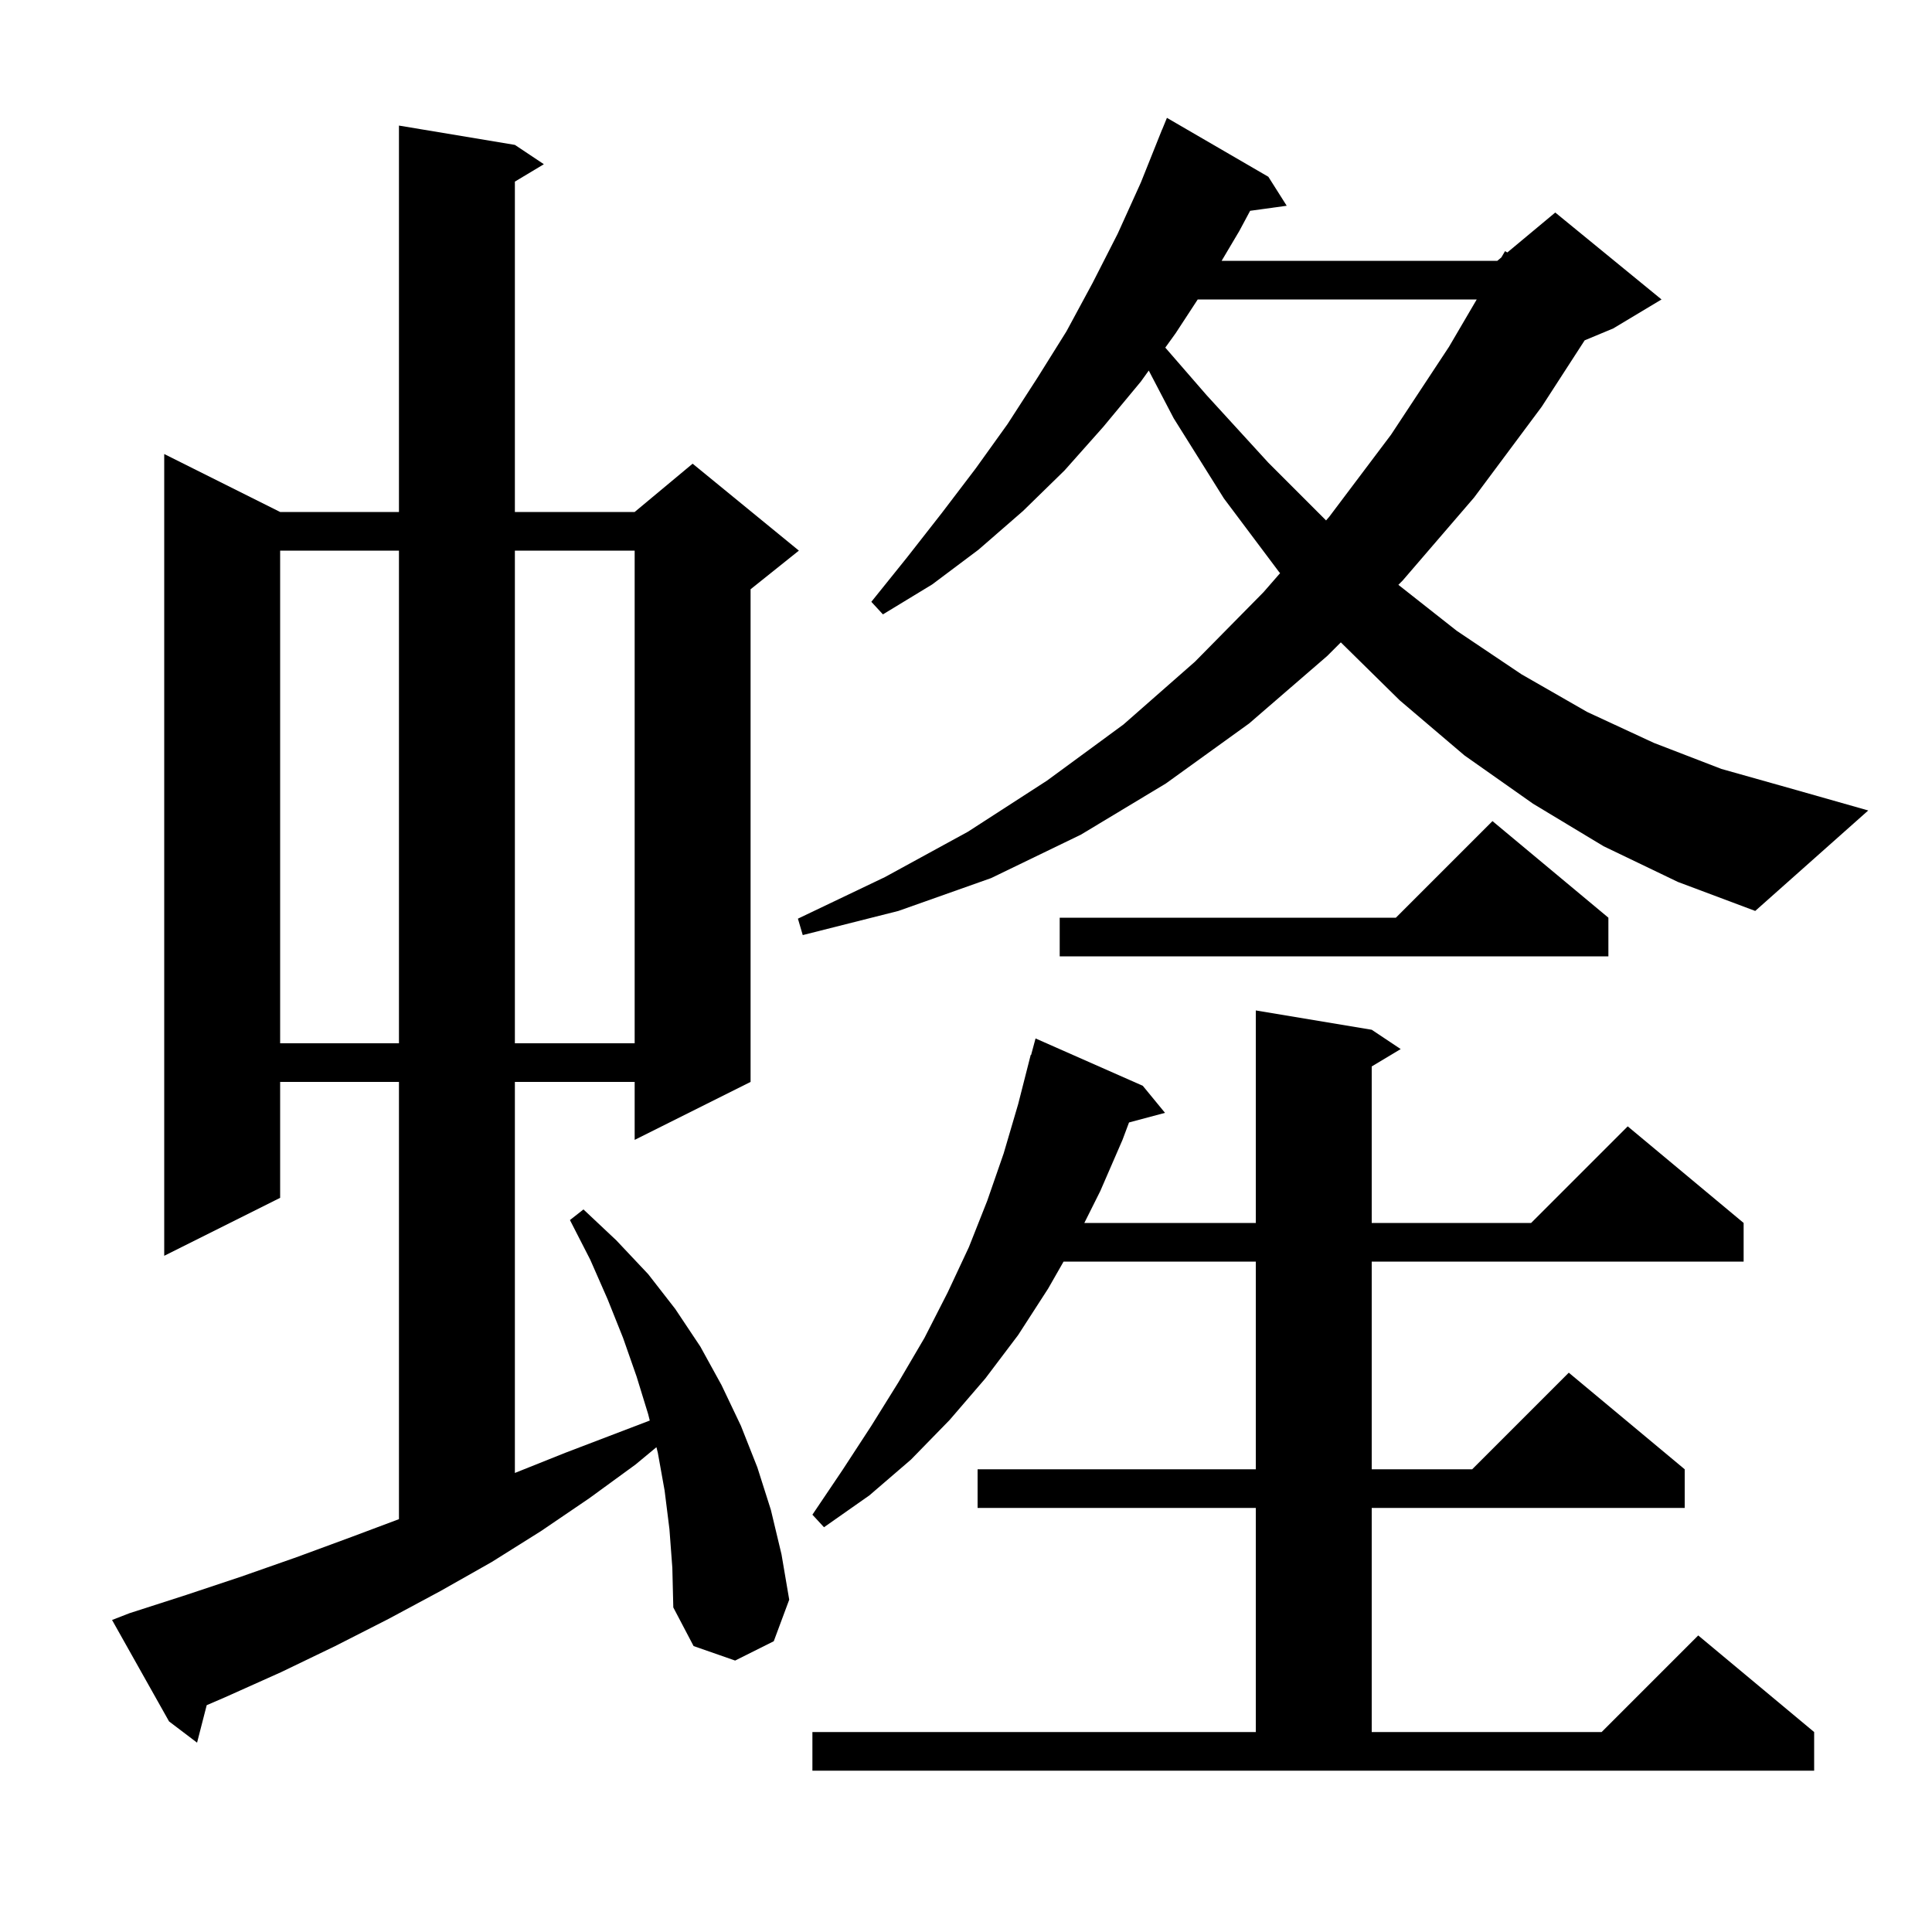 <svg xmlns="http://www.w3.org/2000/svg" xmlns:xlink="http://www.w3.org/1999/xlink" version="1.1" baseProfile="full" viewBox="0 0 200 200" width="200" height="200"><g fill="currentColor"><path d="M 84.1 179.3 L 130.0 179.3 L 130.0 156.1 L 101.2 156.1 L 101.2 152.1 L 130.0 152.1 L 130.0 130.6 L 110.1 130.6 L 108.5 133.4 L 105.4 138.2 L 102.0 142.7 L 98.3 147.0 L 94.3 151.1 L 90.0 154.8 L 85.3 158.1 L 84.1 156.8 L 87.2 152.2 L 90.2 147.6 L 93.0 143.1 L 95.7 138.5 L 98.1 133.8 L 100.3 129.1 L 102.2 124.3 L 103.9 119.4 L 105.4 114.3 L 106.7 109.2 L 106.739 109.211 L 107.2 107.5 L 118.3 112.4 L 120.6 115.2 L 116.876 116.198 L 116.2 118.0 L 113.9 123.3 L 112.25 126.6 L 130.0 126.6 L 130.0 104.6 L 142.0 106.6 L 145.0 108.6 L 142.0 110.4 L 142.0 126.6 L 158.5 126.6 L 168.5 116.6 L 180.5 126.6 L 180.5 130.6 L 142.0 130.6 L 142.0 152.1 L 152.4 152.1 L 162.4 142.1 L 174.4 152.1 L 174.4 156.1 L 142.0 156.1 L 142.0 179.3 L 165.8 179.3 L 175.8 169.3 L 187.8 179.3 L 187.8 183.3 L 84.1 183.3 Z M 69.3 158.3 L 68.8 154.3 L 68.1 150.4 L 67.953 149.813 L 65.8 151.6 L 61.0 155.1 L 56.0 158.5 L 50.9 161.7 L 45.6 164.7 L 40.2 167.6 L 34.7 170.4 L 29.1 173.1 L 23.3 175.7 L 21.398 176.52 L 20.4 180.4 L 17.5 178.2 L 11.6 167.7 L 13.4 167.0 L 19.3 165.1 L 25.0 163.2 L 30.7 161.2 L 36.4 159.1 L 41.3 157.262 L 41.3 112.0 L 29.0 112.0 L 29.0 124.0 L 17.0 130.0 L 17.0 47.0 L 29.0 53.0 L 41.3 53.0 L 41.3 13.0 L 53.3 15.0 L 56.3 17.0 L 53.3 18.8 L 53.3 53.0 L 65.7 53.0 L 71.7 48.0 L 82.7 57.0 L 77.7 61.0 L 77.7 112.0 L 65.7 118.0 L 65.7 112.0 L 53.3 112.0 L 53.3 152.48 L 58.5 150.4 L 67.263 147.054 L 67.1 146.4 L 65.9 142.5 L 64.5 138.5 L 62.9 134.5 L 61.1 130.4 L 59.0 126.3 L 60.4 125.2 L 63.8 128.4 L 67.1 131.9 L 69.9 135.5 L 72.5 139.4 L 74.7 143.4 L 76.7 147.6 L 78.4 151.9 L 79.8 156.3 L 80.9 160.9 L 81.7 165.6 L 80.1 169.9 L 76.1 171.9 L 71.8 170.4 L 69.7 166.4 L 69.6 162.3 Z M 29.0 57.0 L 29.0 108.0 L 41.3 108.0 L 41.3 57.0 Z M 53.3 57.0 L 53.3 108.0 L 65.7 108.0 L 65.7 57.0 Z M 166.5 95.0 L 166.5 99.0 L 109.7 99.0 L 109.7 95.0 L 144.5 95.0 L 154.5 85.0 Z M 166.0 87.6 L 158.7 83.2 L 151.6 78.2 L 144.9 72.5 L 138.802 66.498 L 137.4 67.9 L 129.3 74.9 L 120.7 81.1 L 111.9 86.4 L 102.6 90.9 L 93.0 94.3 L 83.1 96.8 L 82.6 95.1 L 91.6 90.8 L 100.2 86.1 L 108.4 80.8 L 116.3 75.0 L 123.7 68.5 L 130.8 61.3 L 132.515 59.332 L 132.4 59.2 L 126.7 51.6 L 121.5 43.3 L 118.92 38.36 L 118.1 39.5 L 114.2 44.2 L 110.2 48.7 L 105.9 52.9 L 101.3 56.9 L 96.5 60.5 L 91.4 63.6 L 90.2 62.3 L 93.9 57.7 L 97.5 53.1 L 101.0 48.5 L 104.3 43.9 L 107.4 39.1 L 110.4 34.3 L 113.1 29.3 L 115.7 24.2 L 118.1 18.9 L 120.3 13.4 L 120.308 13.403 L 120.8 12.2 L 131.3 18.3 L 133.2 21.3 L 129.413 21.822 L 128.3 23.9 L 126.463 27.0 L 155.0 27.0 L 155.418 26.651 L 155.8 26.0 L 156.038 26.135 L 161.0 22.0 L 172.0 31.0 L 167.0 34.0 L 164.044 35.232 L 159.6 42.1 L 152.6 51.5 L 145.2 60.1 L 144.759 60.541 L 150.8 65.3 L 157.5 69.8 L 164.3 73.7 L 171.2 76.9 L 178.2 79.6 L 185.3 81.6 L 193.4 83.9 L 181.7 94.3 L 173.7 91.3 Z M 123.988 31.0 L 121.7 34.5 L 120.631 35.984 L 124.9 40.9 L 131.3 47.9 L 137.274 53.874 L 137.6 53.5 L 144.0 45.0 L 150.0 35.9 L 152.871 31.0 Z "/></g></svg>